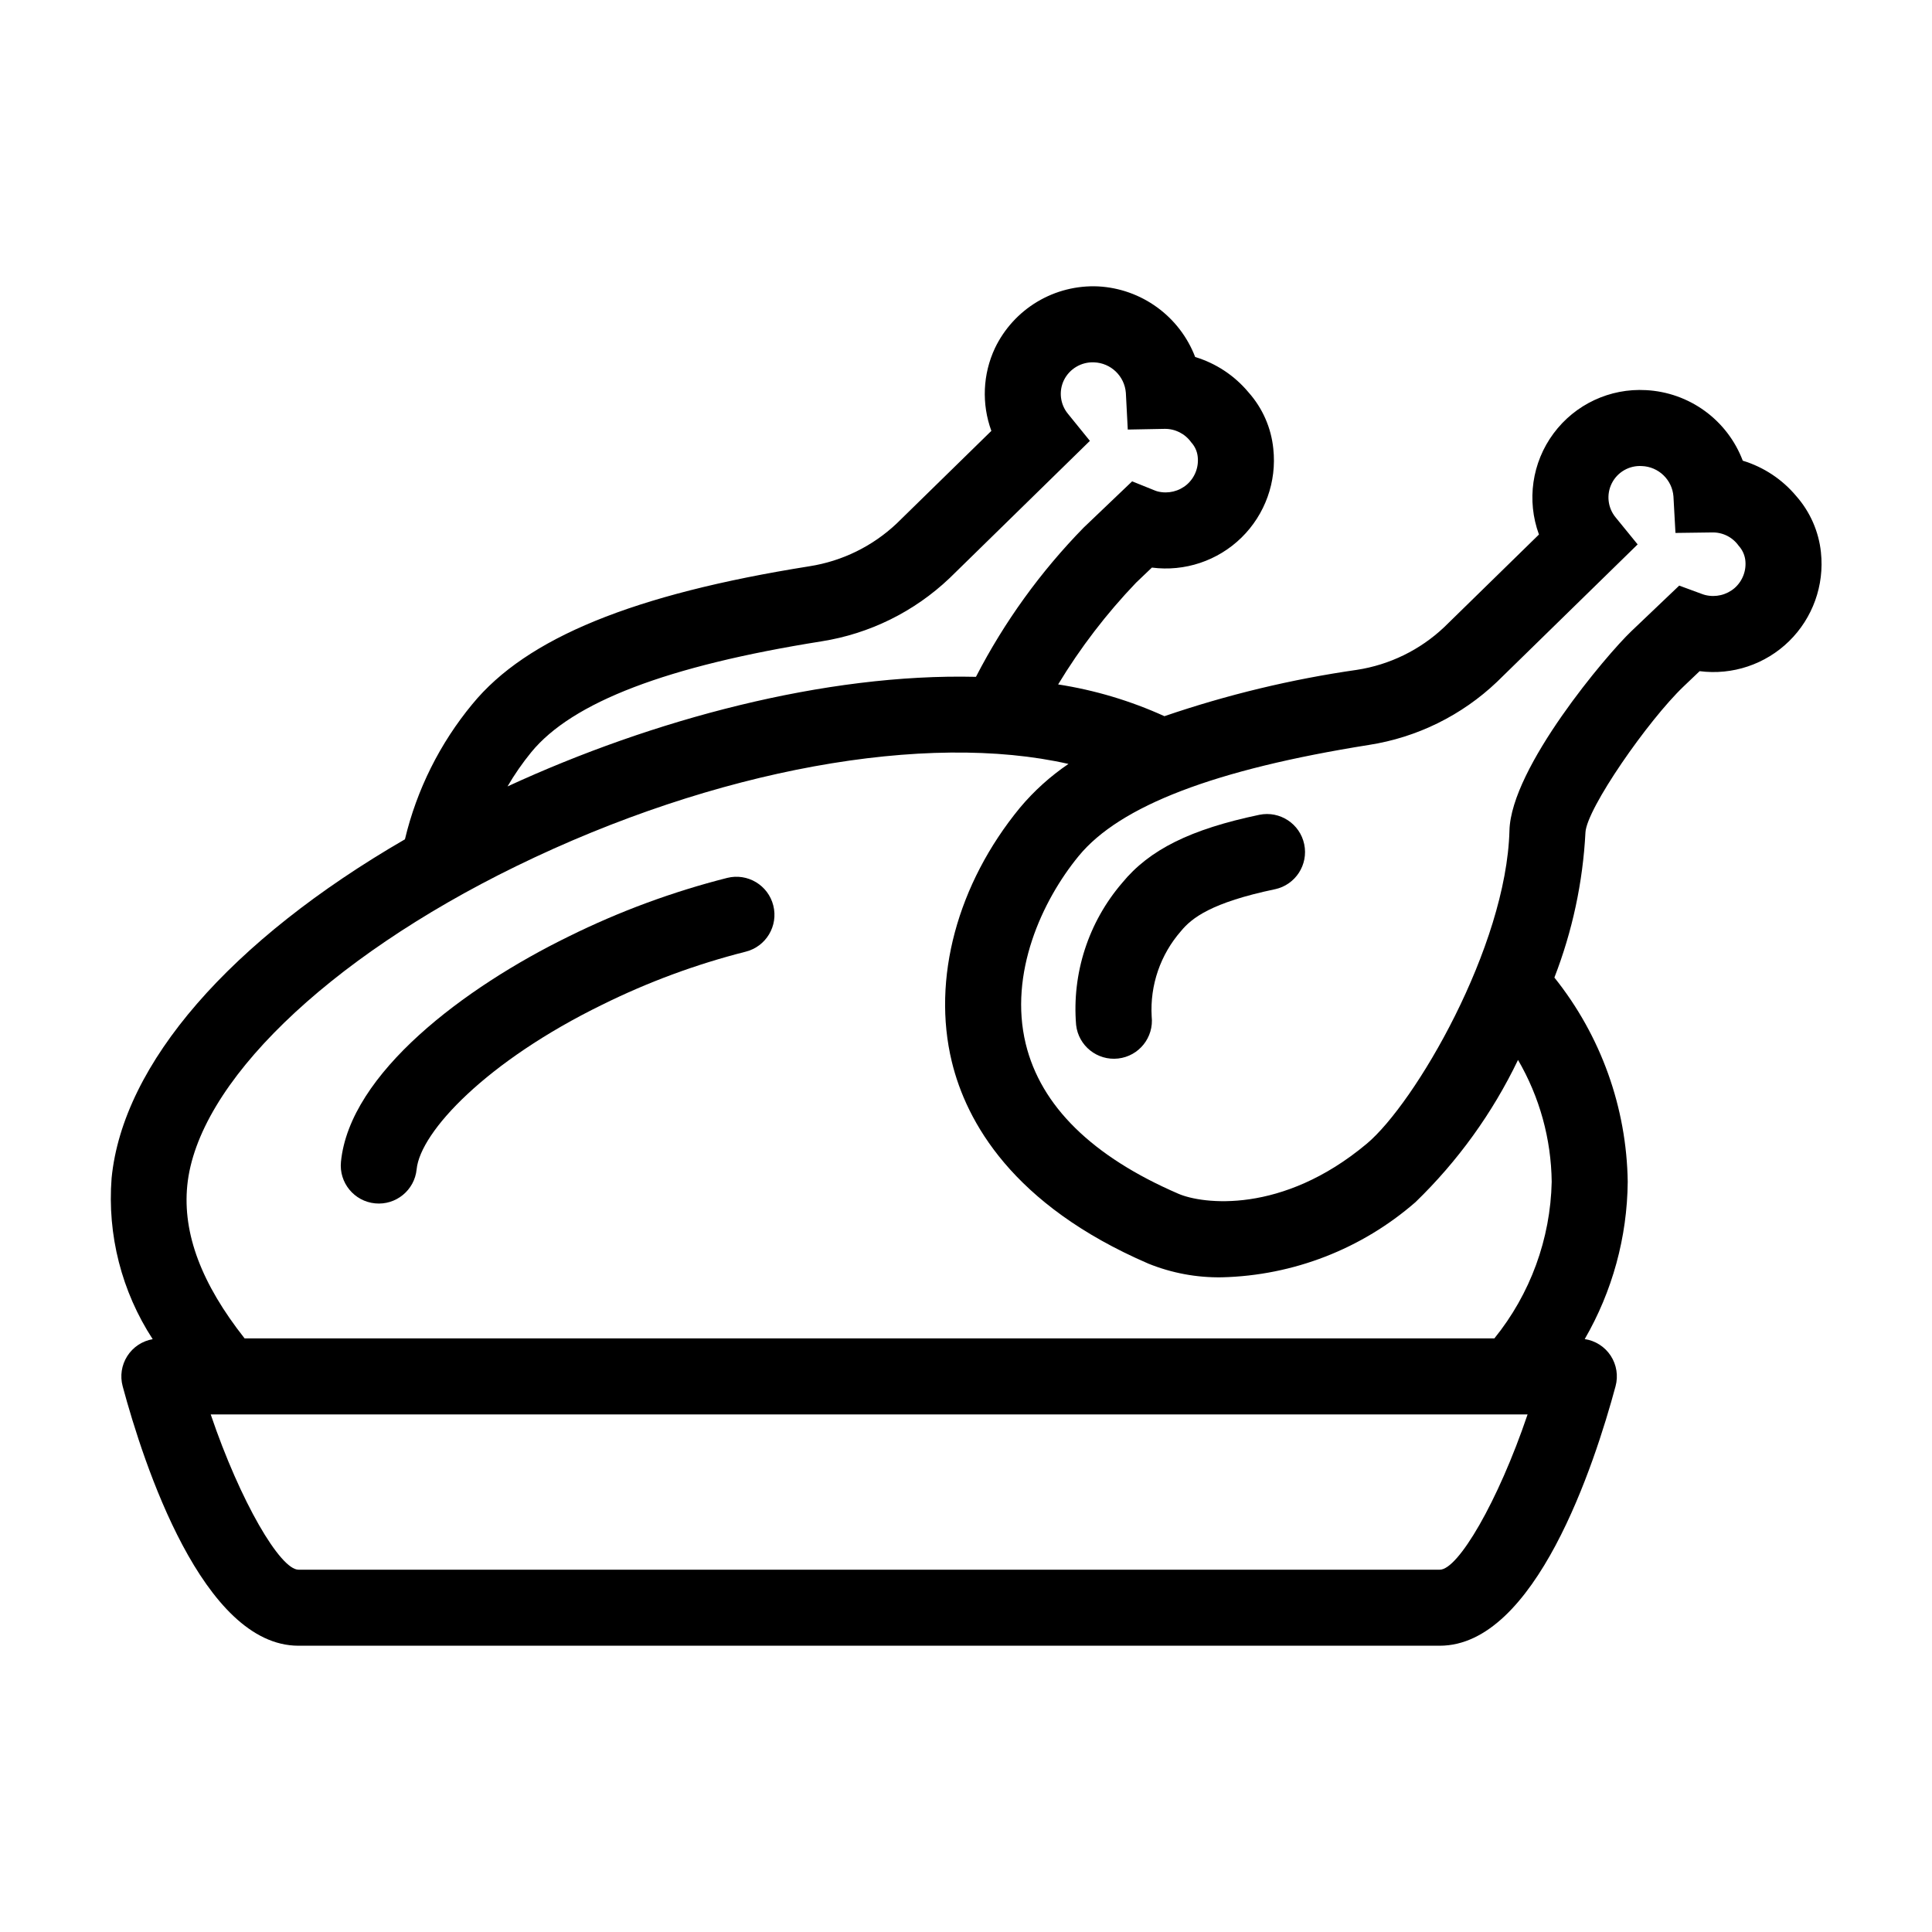 <?xml version="1.0" encoding="UTF-8"?>
<!-- Uploaded to: SVG Repo, www.svgrepo.com, Generator: SVG Repo Mixer Tools -->
<svg fill="#000000" width="800px" height="800px" version="1.1" viewBox="144 144 512 512" xmlns="http://www.w3.org/2000/svg">
 <g>
  <path d="m626.57 290.38c-0.582-5.535-2.875-10.754-6.559-14.926-3.711-4.434-8.633-7.688-14.16-9.367-1.996-5.269-5.481-9.84-10.031-13.16-4.551-3.32-9.969-5.242-15.594-5.535-9.582-0.551-18.801 3.762-24.52 11.473-5.719 7.707-7.172 17.777-3.867 26.789l-25.098 24.535c-6.383 6.043-14.457 9.992-23.145 11.328-17.348 2.492-34.43 6.606-51.012 12.281-8.961-4.074-18.441-6.91-28.168-8.418 5.879-9.719 12.805-18.762 20.656-26.965l4.188-3.996v-0.004c8.711 1.133 17.461-1.793 23.738-7.938 6.277-6.144 9.387-14.828 8.441-23.562-0.559-5.539-2.852-10.758-6.551-14.918-3.699-4.445-8.621-7.711-14.156-9.387-2.016-5.269-5.516-9.84-10.078-13.16-4.559-3.32-9.984-5.25-15.617-5.551-5.668-0.258-11.285 1.156-16.152 4.066-4.867 2.91-8.77 7.191-11.219 12.305-3.223 6.891-3.562 14.777-0.945 21.918l-25.098 24.551c-6.383 6.023-14.441 9.973-23.113 11.328-46.602 7.41-74.984 19.016-89.316 36.516v-0.004c-8.625 10.426-14.746 22.688-17.883 35.848-46.164 26.734-74.758 59.41-77.738 89.797-1.168 15.035 2.66 30.035 10.891 42.672-2.777 0.48-5.227 2.109-6.738 4.484-1.516 2.379-1.957 5.285-1.215 8.008 5.566 20.668 21.238 68.746 46.582 68.746h302.46c25.34 0 41.012-48.078 46.578-68.746 0.75-2.754 0.289-5.699-1.27-8.094-1.559-2.391-4.07-4-6.894-4.422 7.336-12.668 11.262-27.023 11.395-41.664-0.281-19.707-7.117-38.758-19.434-54.145 4.769-12.293 7.551-25.266 8.23-38.438 0.289-6.285 16.625-29.762 26.035-38.73l4.223-4.027c8.703 1.121 17.441-1.809 23.711-7.949 6.266-6.141 9.375-14.816 8.438-23.539zm-341.8 52.984c10.879-13.285 36.035-22.898 76.945-29.402 12.734-2.012 24.555-7.844 33.902-16.719l37.215-36.41-5.781-7.129c-2.094-2.508-2.527-6.012-1.102-8.957 1.488-3.012 4.609-4.863 7.965-4.723 4.465 0.148 8.102 3.629 8.449 8.078l0.508 9.734 9.746-0.184c2.793-0.047 5.434 1.285 7.059 3.559 0.93 1.008 1.527 2.277 1.707 3.637 0.383 2.824-0.676 5.656-2.816 7.539-2.113 1.824-4.977 2.519-7.691 1.867-0.281-0.07-0.559-0.16-0.828-0.27l-6.019-2.426-12.852 12.266c-11.43 11.688-21.047 25.016-28.539 39.543-39.895-0.965-85.695 11.297-124.14 29.043 1.852-3.176 3.949-6.199 6.273-9.047zm240.79 216.62h-302.46c-4.816 0-15.391-17.949-23.258-41.141h348.98c-7.852 23.191-18.422 41.141-23.254 41.141zm14.465-61.293h-331.2c-11.414-14.465-16.449-27.762-15.199-40.5 2.637-26.844 36.84-60.059 87.137-84.621 53.086-25.918 108.79-35.66 146.39-27.121-4.801 3.254-9.125 7.156-12.848 11.594-16.625 20.227-23.379 45.391-18.066 67.316 3.832 15.816 15.984 37.938 52.109 53.523 6.184 2.5 12.809 3.731 19.477 3.617 18.895-0.461 37.039-7.504 51.293-19.918 11.215-10.855 20.418-23.617 27.172-37.688 5.723 9.816 8.797 20.953 8.926 32.316-0.328 15.129-5.672 29.719-15.191 41.48zm63.672-198.86c-2.133 1.84-5.023 2.531-7.758 1.863-0.352-0.09-0.695-0.199-1.035-0.332l-5.894-2.172-12.715 12.113c-6.449 6.144-31.848 36.094-32.273 52.793-0.809 30.859-25.027 72.309-37.836 83.02-22.496 18.812-43.609 15.949-49.859 13.258-22.871-9.871-36.5-23.246-40.5-39.762-4.512-18.613 4.301-37.914 14.047-49.773 10.934-13.301 36.082-22.926 76.895-29.422 12.762-1.984 24.613-7.82 33.965-16.73l37.258-36.414-5.82-7.141v0.004c-2.117-2.559-2.516-6.129-1.012-9.086 1.508-2.961 4.625-4.742 7.941-4.539 4.441 0.16 8.055 3.637 8.383 8.07l0.531 9.652 9.668-0.129v0.004c2.805-0.094 5.465 1.234 7.082 3.523 0.938 1.023 1.543 2.305 1.742 3.676 0.379 2.82-0.676 5.641-2.809 7.523z"/>
  <path d="m477.74 359.93c-18.258 3.836-29.133 9.23-36.359 18.051-8.941 10.41-13.34 23.977-12.199 37.656 0.625 5.531 5.617 9.504 11.145 8.879 5.531-0.625 9.504-5.617 8.879-11.148-0.477-8.262 2.309-16.379 7.758-22.609 2.875-3.508 8.082-7.57 24.918-11.105l0.004 0.004c5.422-1.168 8.883-6.496 7.746-11.926-1.141-5.43-6.457-8.914-11.891-7.801z"/>
  <path d="m336.73 376.65c-14.5 3.676-28.574 8.875-41.98 15.508-27.668 13.516-58.062 36.305-60.391 59.723-0.551 5.539 3.492 10.473 9.031 11.023s10.473-3.492 11.023-9.031c0.992-9.977 18.566-28.652 49.199-43.621 12.141-6.008 24.879-10.715 38.008-14.047 5.394-1.359 8.668-6.824 7.316-12.219-1.348-5.394-6.812-8.676-12.207-7.336z"/>
 </g>
</svg>